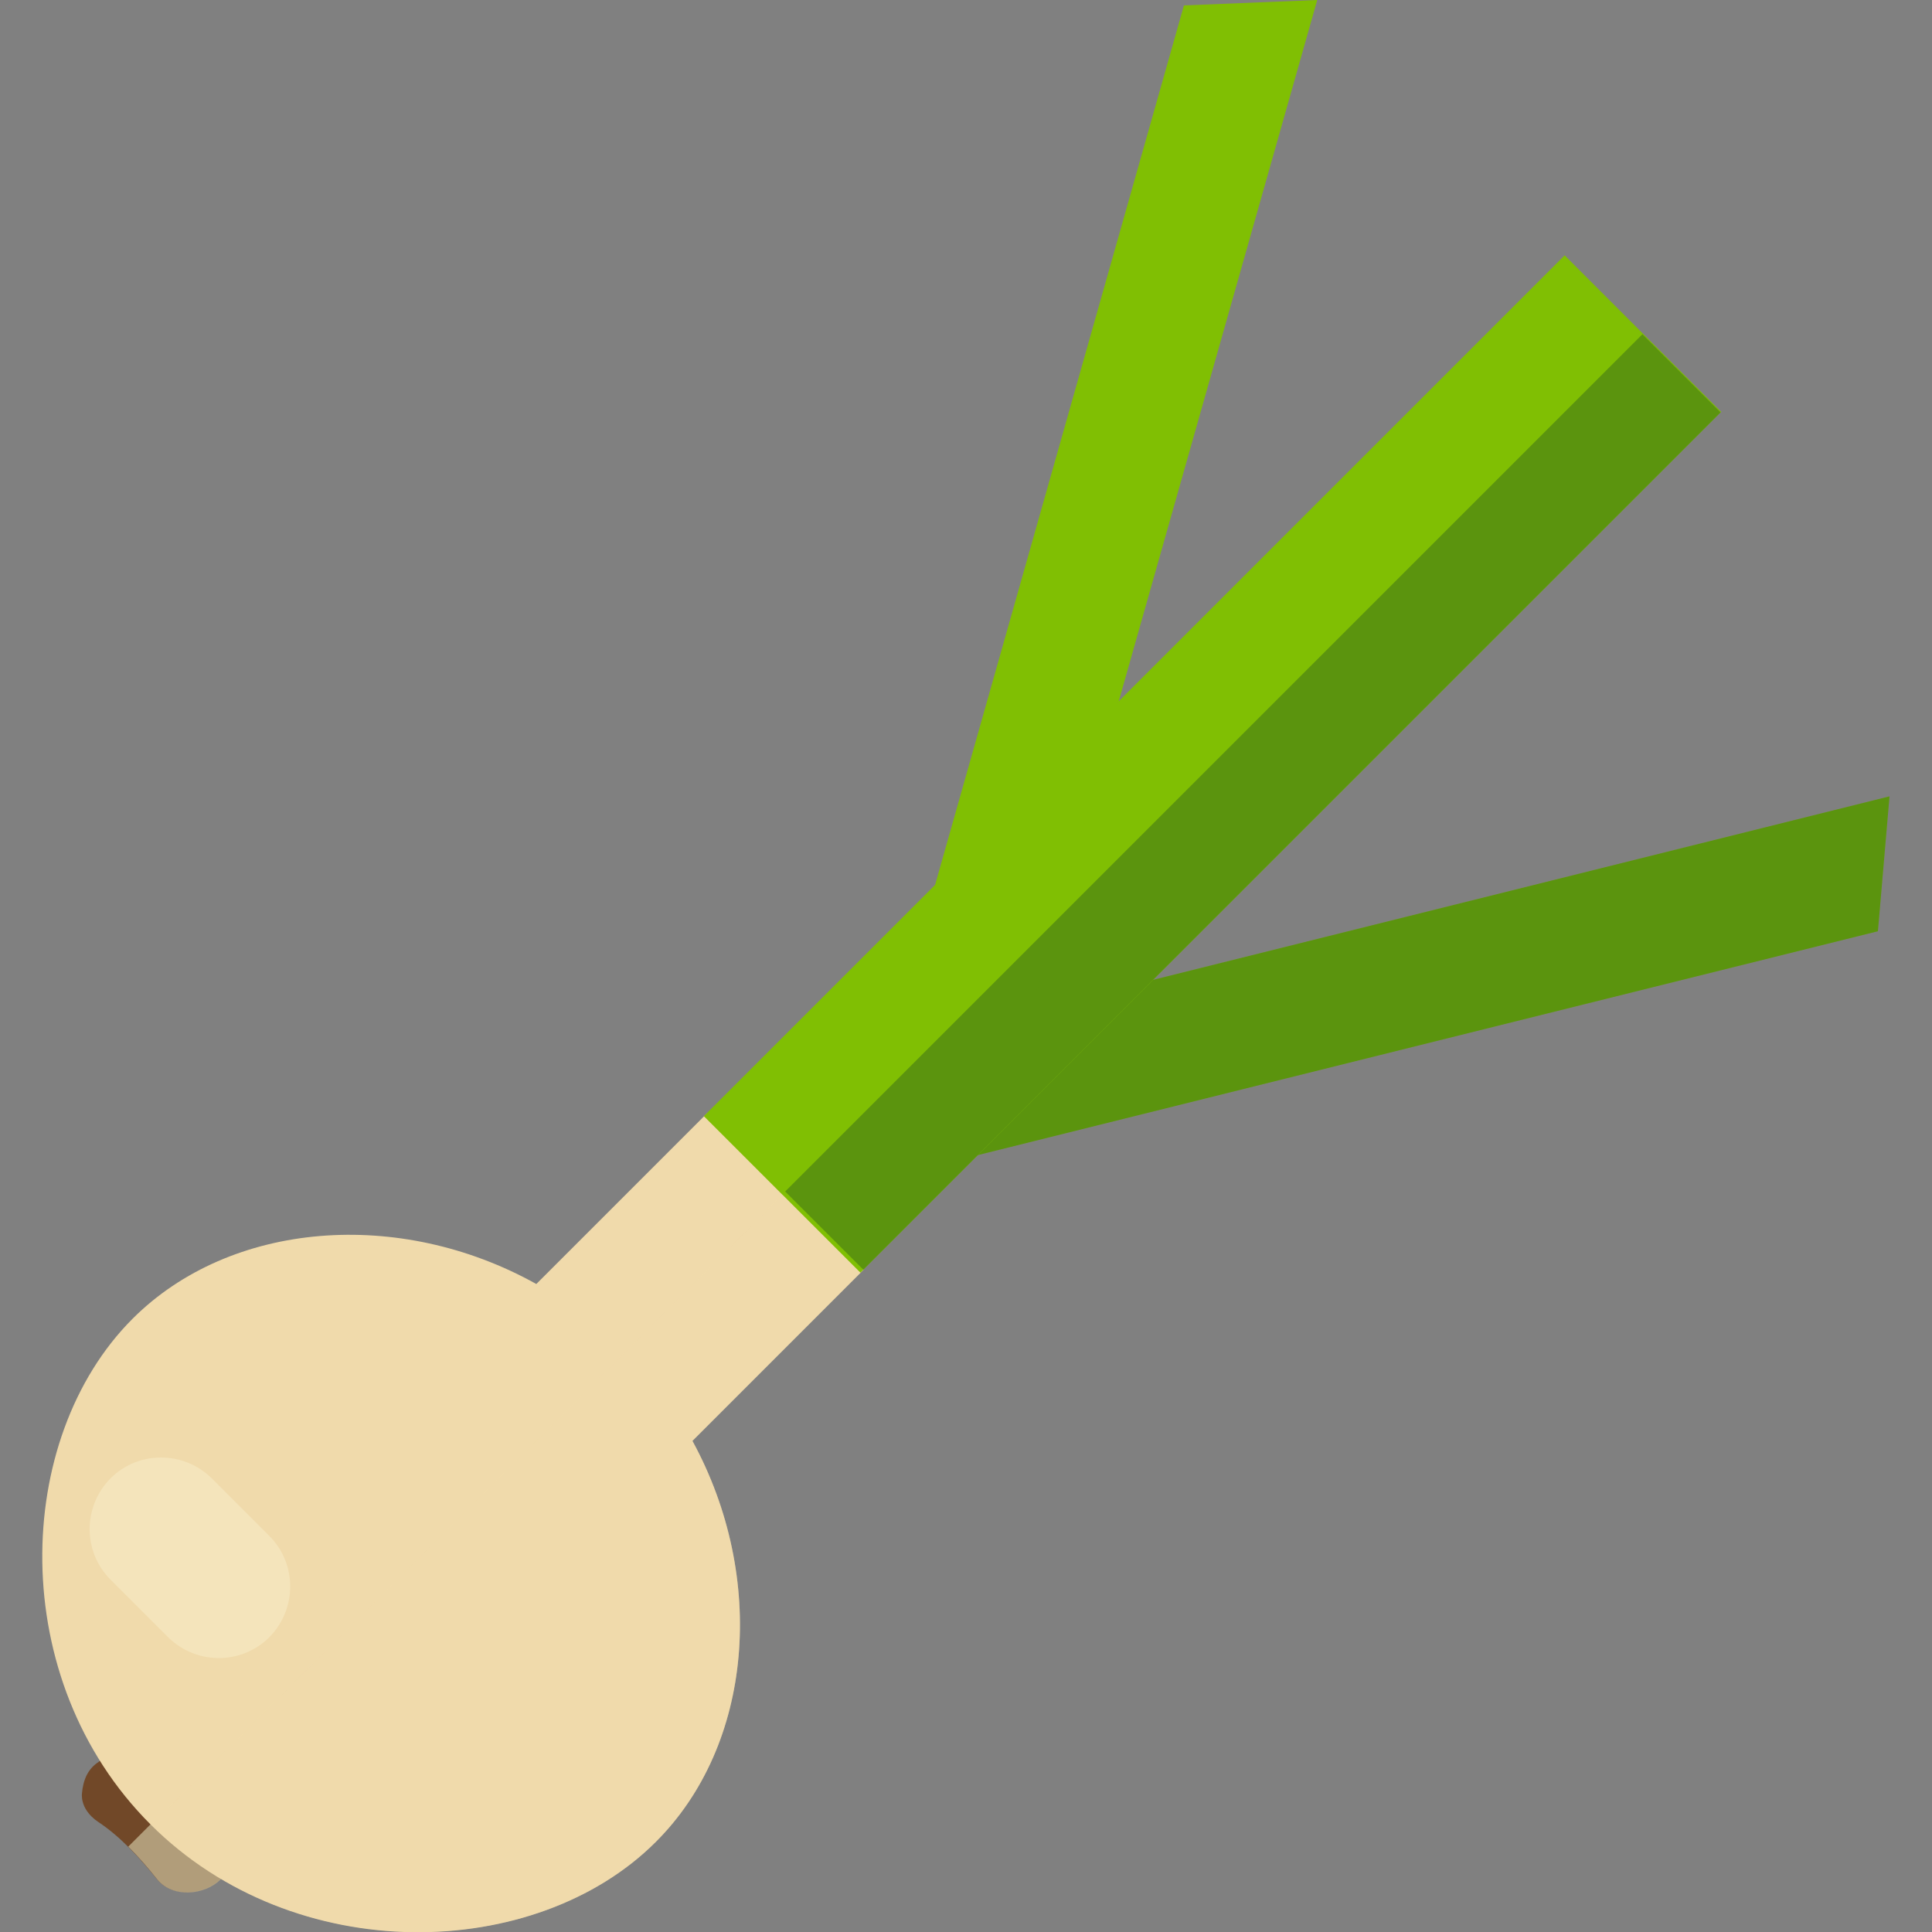 <?xml version="1.0" encoding="utf-8"?>
<!-- Generator: Adobe Illustrator 23.0.1, SVG Export Plug-In . SVG Version: 6.00 Build 0)  -->
<svg version="1.1" id="_x32_8_Jungzwiebel" xmlns="http://www.w3.org/2000/svg" xmlns:xlink="http://www.w3.org/1999/xlink" x="0px"
	 y="0px" viewBox="0 0 500 500" style="enable-background:new 0 0 500 500;" xml:space="preserve">
<rect x="0" y="0" width="500" height="500" fill="#808080" stroke="none"/>
<style type="text/css">
	.st0{fill:#714828;}
	.st1{opacity:0.9;fill:#B8A783;enable-background:new    ;}
	.st2{fill:#80BF03;}
	.st3{opacity:0.4;fill:#24531F;enable-background:new    ;}
	.st4{fill:#F0DAAB;}
	.st5{opacity:0.4;fill:#F0DAAB;enable-background:new    ;}
	.st6{opacity:0.3;fill:#FFFBE0;enable-background:new    ;}
</style>
<g>
	<g>
		<path class="st0" d="M54.6,468.1c-5.1-3.7-10.5-7-16.3-9.5c-2-4.7-8.7-6.4-12.8-2.6c-2.8,1.8-4,4.7-4.3,8.2
			c-0.2,3.1,1.8,5.7,4.2,7.3c5.9,3.9,10.7,9.3,15.2,14.8c4,4.9,12.3,4.1,16.4,0C62.9,480.6,60.6,472.5,54.6,468.1z"/>
		<path class="st1" d="M54.6,468.1c-2.3-1.7-4.6-3.2-7-4.6l-14.4,14.4c2.7,2.7,5.2,5.6,7.5,8.5c4,4.9,12.3,4.1,16.4,0
			C62.9,480.6,60.6,472.5,54.6,468.1z"/>
		<g>
			<polygon class="st2" points="215,308.4 218.1,273.6 489,206.1 486,241 			"/>
			<polygon class="st3" points="215,308.4 218.1,273.6 489,206.1 486,241 			"/>
			<path class="st4" d="M179.2,372.9l44.3-44.3L183,288.1l-44.2,44.2c-35.5-19.8-79.2-16.3-104.5,9c-31,31-32.8,93.4,4.6,130.8
				s99.8,35.6,130.8,4.6C194.9,451.6,198.5,408.3,179.2,372.9z"/>
			
				<rect x="156.3" y="169.1" transform="matrix(0.707 -0.707 0.707 0.707 -47.904 279.81)" class="st2" width="315.1" height="57.3"/>
			<polygon class="st2" points="267,261.1 232.5,262.6 306.4,1.4 340.9,0 			"/>
			<path class="st5" d="M169.8,476.6c25.1-25.1,28.7-68.3,9.4-103.7l43.5-43.5l-20.2-20.2L39.2,472.3
				C76.7,509.4,138.9,507.6,169.8,476.6z"/>
			
				<rect x="167.4" y="193.2" transform="matrix(0.707 -0.707 0.707 0.707 -51.747 290.118)" class="st3" width="313.8" height="28.6"/>
		</g>
	</g>
	<path class="st6" d="M69.7,423.7c-7.2,7.2-18.9,7.2-26.2,0l-14.9-14.9c-7.2-7.2-7.2-18.9,0-26.2l0,0c7.2-7.2,18.9-7.2,26.2,0
		l14.9,14.9C76.9,404.7,76.9,416.4,69.7,423.7L69.7,423.7z"/>
</g>
</svg>
